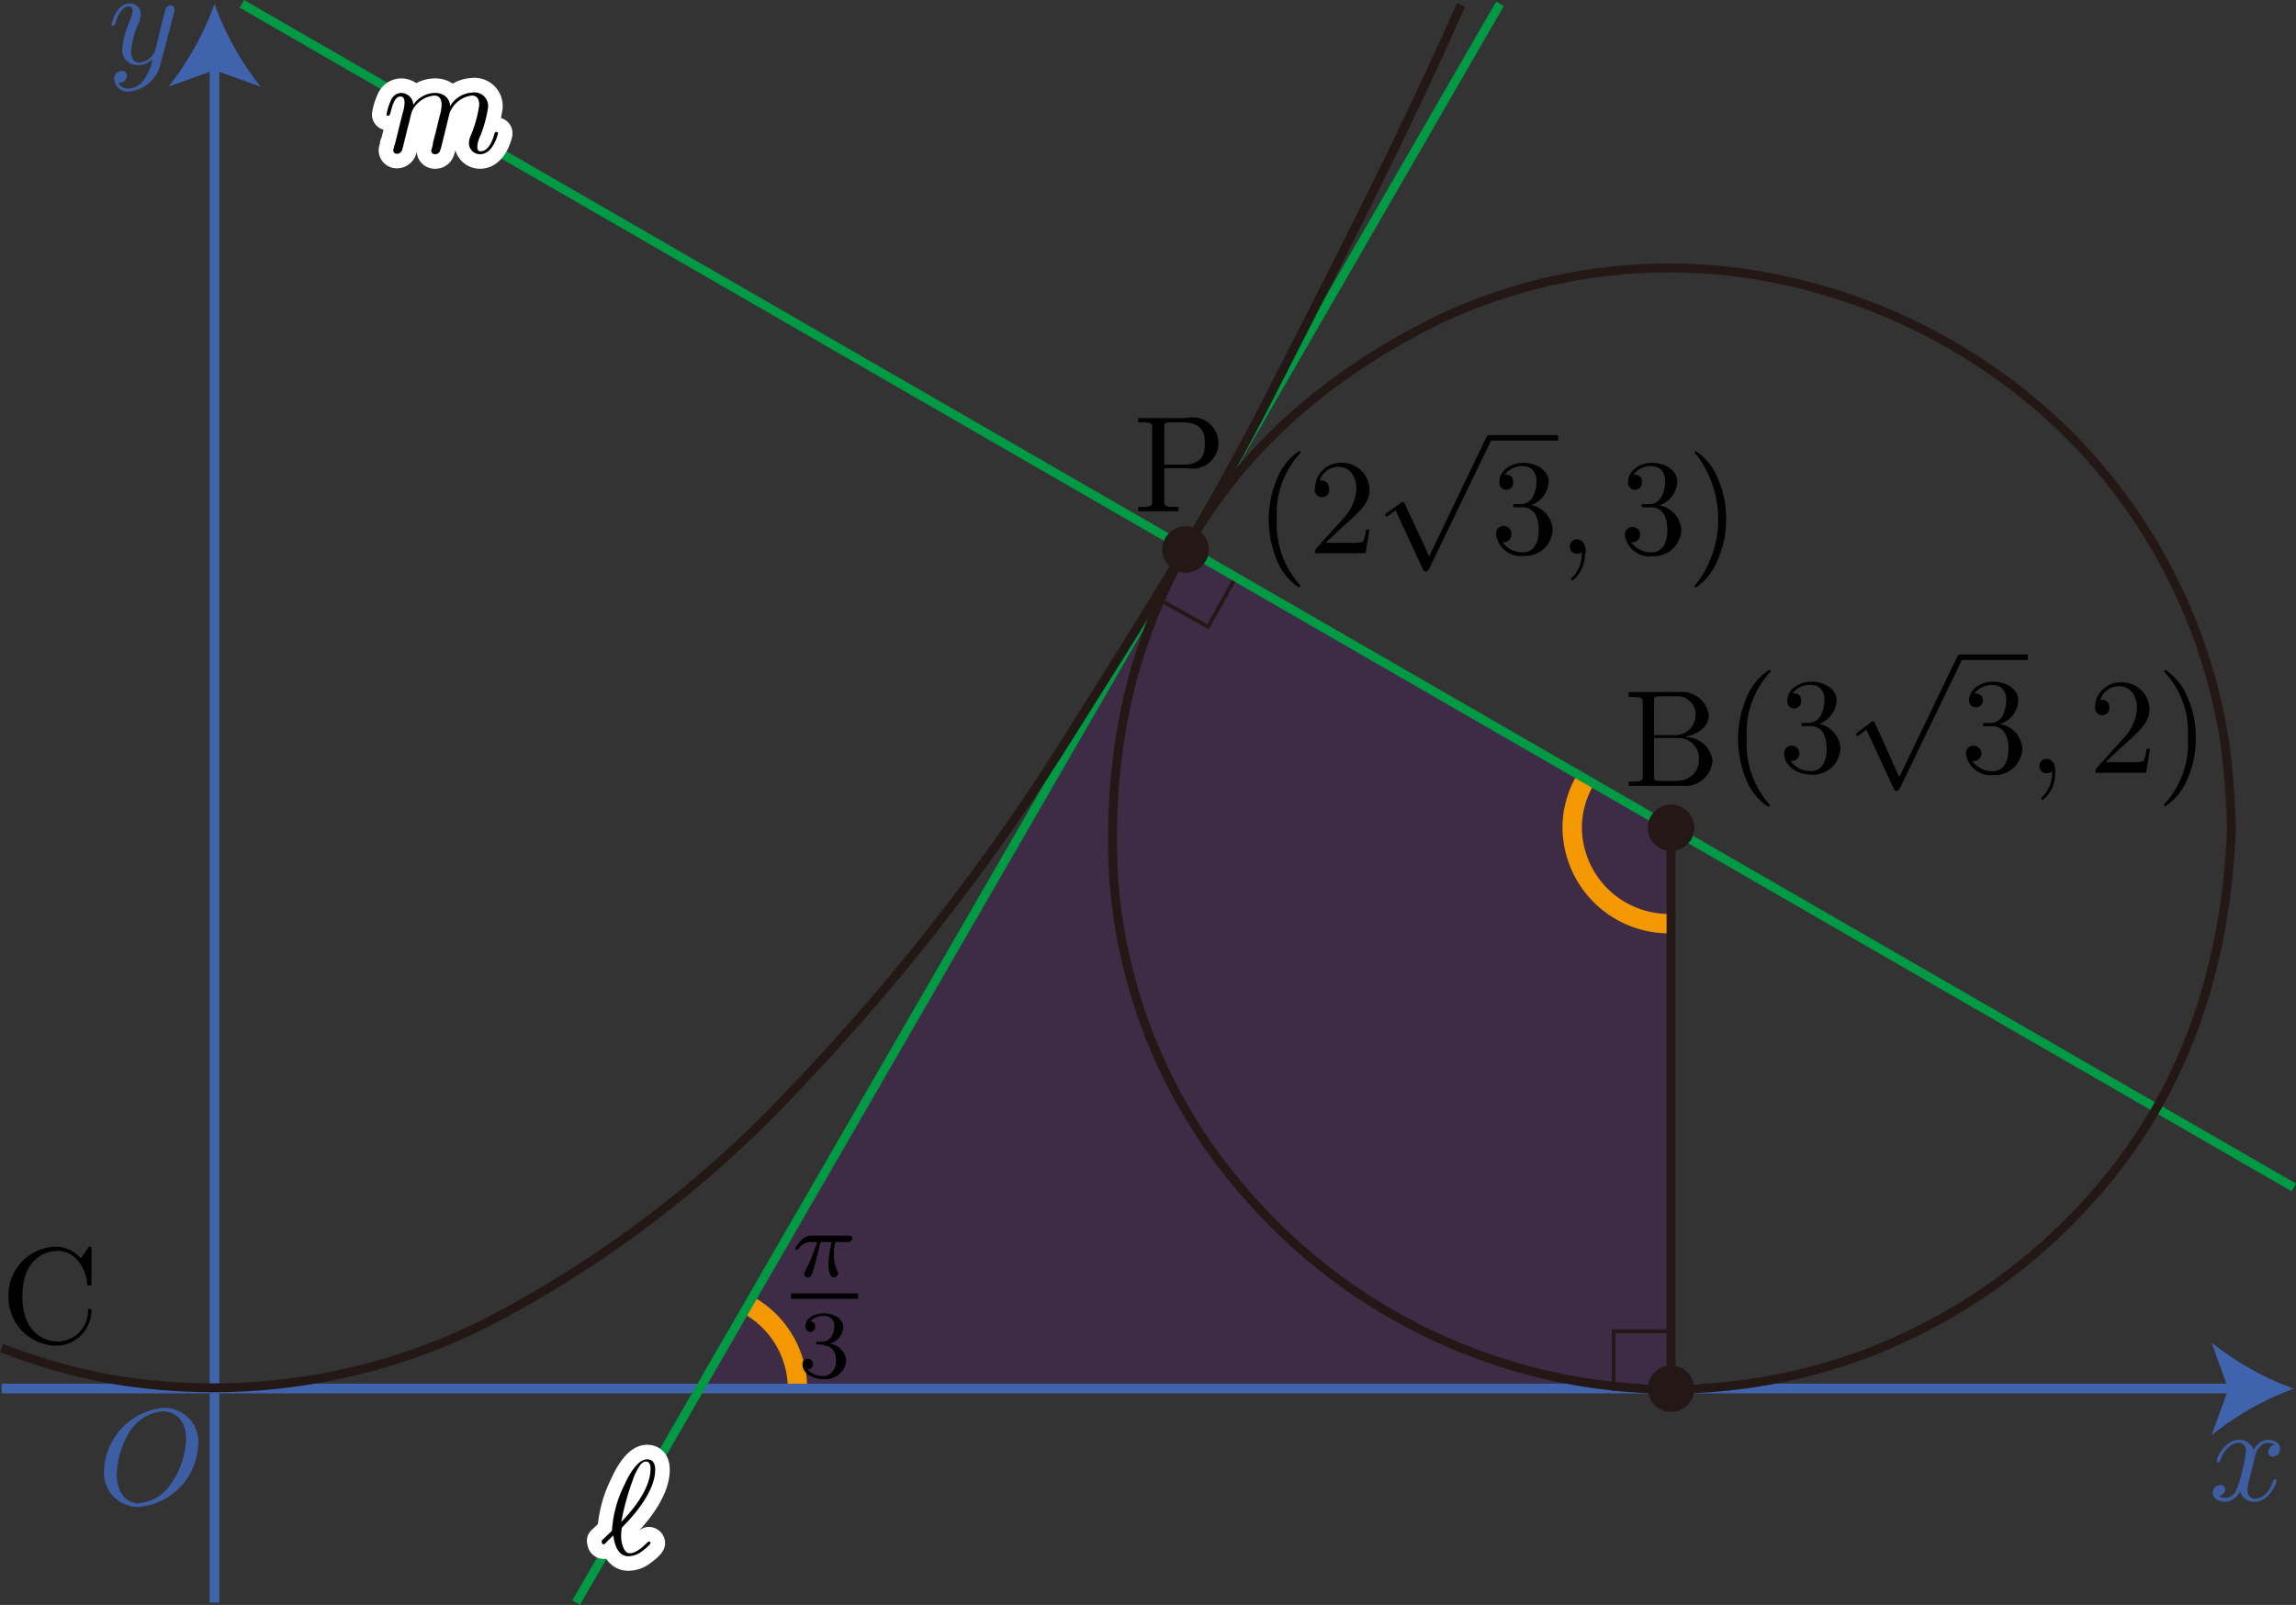<svg id="第_問_1_" data-name="第１問[1]" xmlns="http://www.w3.org/2000/svg" viewBox="0 0 167.93 117.41"><rect x="0" y="0" width="167.93" height="117.41" fill="#333333" stroke="none"/><title>2350_1</title><g id="_2350_1f" data-name="2350_1f"><g id="円_" data-name="円Ｂ"><polygon points="86.71 40.13 51.18 101.59 122.22 101.59 122.22 60.56 86.71 40.13" fill="#601986" opacity="0.25"/><path d="M126.23,789a6.92,6.92,0,0,0-1,3.58,7.08,7.08,0,0,0,7.18,7" transform="translate(-10.24 -732.01)" fill="none" stroke="#f39800" stroke-miterlimit="10" stroke-width="1.42"/></g><g id="接線_" data-name="接線ℓ"><path d="M68.57,833.6v0a7,7,0,0,0-3.6-6.11" transform="translate(-10.24 -732.01)" fill="none" stroke="#f39800" stroke-miterlimit="10" stroke-width="1.42"/><path d="M70.25,822.87h.83a7.36,7.36,0,0,0-.25,1.6,2.49,2.49,0,0,0,.07.63c.11.34.2.37.32.37a.34.34,0,0,0,.32-.32.26.26,0,0,0-.05-.15,2.65,2.65,0,0,1-.26-1.23,4.17,4.17,0,0,1,.1-.9h.87a.36.36,0,0,0,.26-.06.33.33,0,0,0,.12-.21c0-.2-.19-.2-.3-.2H69.65a1,1,0,0,0-.8.35,2.17,2.17,0,0,0-.45.6c0,.08.09.08.12.08s.08,0,.12-.07a1.09,1.09,0,0,1,.94-.49H70a12.84,12.84,0,0,1-.8,2l-.13.26a.29.29,0,0,0,0,.11.23.23,0,0,0,.25.22c.28,0,.35-.32.52-.94l.43-1.66" transform="translate(-10.24 -732.01)"/><line x1="57.85" y1="94.82" x2="62.76" y2="94.82" fill="none" stroke="#000" stroke-miterlimit="10" stroke-width="0.4"/><path d="M70.46,830.44c.54,0,.93.37.93,1.11s-.5,1.13-.91,1.13a1.52,1.52,0,0,1-1.18-.49.39.39,0,1,0-.37-.37c0,.65.72,1.08,1.57,1.08a1.51,1.51,0,0,0,1.64-1.35,1.38,1.38,0,0,0-1.22-1.24,1.33,1.33,0,0,0,1-1.22c0-.55-.63-1-1.41-1s-1.36.38-1.36.94a.36.36,0,1,0,.71,0,.35.35,0,0,0-.35-.36,1.31,1.31,0,0,1,1-.39.7.7,0,0,1,.75.76,1.31,1.31,0,0,1-.27.83.89.89,0,0,1-.78.3l-.22,0a.08.08,0,0,0-.07.09c0,.11.06.11.18.11h.38" transform="translate(-10.24 -732.01)"/></g><g id="軸"><line x1="0.12" y1="101.58" x2="163.49" y2="101.58" fill="none" stroke="#4063ae" stroke-miterlimit="10" stroke-width="0.71"/><path d="M178,833.6A21.43,21.43,0,0,0,172,837l1.22-3.37L172,830.23A21.43,21.43,0,0,0,178,833.6Z" transform="translate(-10.24 -732.01)" fill="#4063ae"/><line x1="15.69" y1="117.24" x2="15.69" y2="4.56" fill="none" stroke="#4063ae" stroke-miterlimit="10" stroke-width="0.71"/><path d="M25.93,732.3a21.37,21.37,0,0,0,3.37,6.05l-3.37-1.21-3.37,1.21A21.37,21.37,0,0,0,25.93,732.3Z" transform="translate(-10.24 -732.01)" fill="#4063ae"/><path d="M24.74,837.72A2.5,2.5,0,0,0,22.2,835a4.8,4.8,0,0,0-4.35,4.59,2.49,2.49,0,0,0,2.55,2.66,4.76,4.76,0,0,0,4.34-4.57ZM20.46,842c-1,0-1.68-.81-1.68-2.13a6.29,6.29,0,0,1,.9-3.06,3.18,3.18,0,0,1,2.46-1.55c.82,0,1.71.56,1.71,2a6.09,6.09,0,0,1-1.25,3.5,3,3,0,0,1-2.14,1.2" transform="translate(-10.24 -732.01)" fill="#3d5ea3"/><path d="M175.12,838.74c.06-.26.28-1.17,1-1.17a1,1,0,0,1,.5.13.57.57,0,0,0-.48.53.34.34,0,0,0,.38.35A.55.55,0,0,0,177,838c0-.53-.59-.66-.93-.66a1.27,1.27,0,0,0-1,.75,1.09,1.09,0,0,0-1.08-.75c-1,0-1.61,1.28-1.61,1.53s.1.1.12.1.11,0,.13-.11c.34-1,1-1.3,1.34-1.3.19,0,.54.09.54.66a14.33,14.33,0,0,1-.54,2.37c-.16.62-.51,1-.95,1a1,1,0,0,1-.5-.13A.56.56,0,0,0,173,841a.34.34,0,0,0-.37-.35.57.57,0,0,0-.55.58c0,.45.5.65.94.65a1.33,1.33,0,0,0,1.05-.76,1.1,1.1,0,0,0,1.08.76c1,0,1.59-1.28,1.59-1.53s-.09-.1-.12-.1-.11,0-.13.11c-.33,1.07-1,1.3-1.33,1.3s-.54-.31-.54-.65a3.89,3.89,0,0,1,.17-.88l.34-1.37" transform="translate(-10.24 -732.01)" fill="#3d5ea3"/><path d="M23,732.9a.6.6,0,0,0,0-.23.27.27,0,0,0-.29-.27.45.45,0,0,0-.35.22s-.1.35-.14.53-.14.53-.2.8l-.44,1.8a1.42,1.42,0,0,1-1.13.84c-.51,0-.62-.43-.62-.8a5.91,5.91,0,0,1,.51-2,1.81,1.81,0,0,0,.2-.71.79.79,0,0,0-.82-.82c-.95,0-1.32,1.44-1.32,1.53s.1.1.12.1.11,0,.16-.18c.27-.94.67-1.23,1-1.23.08,0,.25,0,.25.31a2.06,2.06,0,0,1-.17.7,6.6,6.6,0,0,0-.58,2.1,1.11,1.11,0,0,0,1.22,1.18,1.41,1.41,0,0,0,1-.45,3.84,3.84,0,0,1-.65,1.54,1.43,1.43,0,0,1-1.1.63.81.81,0,0,1-.76-.42.57.57,0,0,0,.43-.12.54.54,0,0,0,.2-.41.34.34,0,0,0-.37-.35.58.58,0,0,0-.56.65,1,1,0,0,0,1.06.87,2.63,2.63,0,0,0,2.33-2l1-3.81" transform="translate(-10.24 -732.01)" fill="#3d5ea3"/></g><g id="法線_" data-name="法線ｍ"><rect id="直角" x="95.66" y="772.9" width="4.2" height="4.2" transform="translate(379.67 -681.47) rotate(29.15)" fill="none" stroke="#231815" stroke-miterlimit="10" stroke-width="0.28"/><line id="法線_2" data-name="法線ｍ" x1="17.69" y1="0.28" x2="167.77" y2="86.87" fill="none" stroke="#094" stroke-linejoin="bevel" stroke-width="0.65"/><path d="M39.09,742.56c0,.16-.09.39-.09.44a.26.26,0,0,0,.28.26.41.41,0,0,0,.37-.27s.13-.49.19-.74l.22-.9c.06-.22.12-.44.17-.67s.12-.46.13-.5A2,2,0,0,1,42,739c.45,0,.54.36.54.69a3.32,3.32,0,0,1-.15.83l-.28,1.16-.2.76c0,.2-.13.54-.13.59a.26.26,0,0,0,.29.26c.31,0,.37-.25.45-.56.14-.56.5-2,.59-2.41A2,2,0,0,1,44.75,739c.43,0,.54.34.54.69a8.78,8.78,0,0,1-.62,2.24,1.36,1.36,0,0,0-.13.55.8.8,0,0,0,.82.81c.94,0,1.3-1.45,1.3-1.53s-.09-.1-.12-.1-.1,0-.15.18c-.14.53-.46,1.24-1,1.24-.17,0-.24-.1-.24-.33a1.91,1.91,0,0,1,.18-.71,8.93,8.93,0,0,0,.61-2.19,1,1,0,0,0-1.15-1.07,2,2,0,0,0-1.63,1,1,1,0,0,0-.32-.71,1.22,1.22,0,0,0-.81-.26,1.93,1.93,0,0,0-1.56.87.9.9,0,0,0-.92-.87.84.84,0,0,0-.73.57,4.18,4.18,0,0,0-.31,1c0,.1.1.1.12.1s.11,0,.17-.22c.17-.71.37-1.19.72-1.19.16,0,.31.08.31.46a3.24,3.24,0,0,1-.16.83l-.57,2.3" transform="translate(-10.24 -732.01)" fill="#fff" stroke="#fff" stroke-linecap="round" stroke-linejoin="round" stroke-width="2.13"/><path d="M39.09,742.56c0,.16-.09.39-.09.44a.26.26,0,0,0,.28.26.41.41,0,0,0,.37-.27s.13-.49.19-.74l.22-.9c.06-.22.12-.44.17-.67s.12-.46.13-.5A2,2,0,0,1,42,739c.45,0,.54.36.54.69a3.32,3.32,0,0,1-.15.83l-.28,1.16-.2.76c0,.2-.13.54-.13.59a.26.26,0,0,0,.29.26c.31,0,.37-.25.45-.56.14-.56.5-2,.59-2.41A2,2,0,0,1,44.75,739c.43,0,.54.34.54.69a8.78,8.78,0,0,1-.62,2.24,1.36,1.36,0,0,0-.13.55.8.8,0,0,0,.82.81c.94,0,1.3-1.45,1.3-1.53s-.09-.1-.12-.1-.1,0-.15.18c-.14.53-.46,1.24-1,1.24-.17,0-.24-.1-.24-.33a1.91,1.91,0,0,1,.18-.71,8.93,8.93,0,0,0,.61-2.19,1,1,0,0,0-1.15-1.07,2,2,0,0,0-1.63,1,1,1,0,0,0-.32-.71,1.22,1.22,0,0,0-.81-.26,1.93,1.93,0,0,0-1.56.87.9.9,0,0,0-.92-.87.84.84,0,0,0-.73.57,4.18,4.18,0,0,0-.31,1c0,.1.1.1.12.1s.11,0,.17-.22c.17-.71.37-1.19.72-1.19.16,0,.31.08.31.46a3.24,3.24,0,0,1-.16.83l-.57,2.3" transform="translate(-10.24 -732.01)"/></g><g id="接線_2" data-name="接線ℓ"><line id="接線_3" data-name="接線ℓ" x1="42.14" y1="117.24" x2="109.71" y2="0.28" fill="none" stroke="#094" stroke-linejoin="bevel" stroke-width="0.65"/><path d="M105.36,774.88s0,0-.17-.22a6.64,6.64,0,0,1-1.56-4.67,6.49,6.49,0,0,1,1.6-4.71c.13-.13.13-.15.13-.17s0-.1-.1-.1a4.24,4.24,0,0,0-1.58,1.94,7.65,7.65,0,0,0,0,6.15,4.26,4.26,0,0,0,1.55,1.88.09.09,0,0,0,.1-.1" transform="translate(-10.24 -732.01)"/><path d="M107.2,771.72l1.06-1c1.55-1.38,2.15-1.92,2.15-2.91a2,2,0,0,0-2.11-1.94,1.85,1.85,0,0,0-1.87,1.81.53.53,0,1,0,1,0,.51.51,0,0,0-.53-.52h-.13a1.43,1.43,0,0,1,1.35-1c.91,0,1.33.8,1.33,1.62a3.57,3.57,0,0,1-1,2.2l-1.92,2.13c-.11.12-.11.14-.11.37h3.7l.28-1.73h-.25a3.29,3.29,0,0,1-.22.89,3.22,3.22,0,0,1-.94.08h-1.8" transform="translate(-10.24 -732.01)"/><path d="M114.8,772.77,113,768.89c-.07-.16-.12-.16-.15-.16s-.06,0-.17.08l-1,.72c-.13.1-.13.13-.13.16a.1.1,0,0,0,.1.11,1.34,1.34,0,0,0,.34-.22l.32-.24,2,4.32c.07.16.12.16.21.16s.18-.06.25-.2l4.52-9.37a.53.53,0,0,0,.07-.2.2.2,0,0,0-.2-.2c-.08,0-.15,0-.23.2l-4.19,8.72" transform="translate(-10.24 -732.01)"/><line x1="108.98" y1="32.03" x2="113.96" y2="32.03" fill="none" stroke="#000" stroke-miterlimit="10" stroke-width="0.4"/><path d="M122.11,769a1.91,1.91,0,0,0,1.4-1.75c0-.82-.88-1.38-1.84-1.38s-1.76.6-1.76,1.36a.51.51,0,1,0,1,0c0-.5-.47-.5-.61-.5a1.59,1.59,0,0,1,1.32-.62c.41,0,1,.22,1,1.12a2.5,2.5,0,0,1-.28,1.14,1,1,0,0,1-.89.52l-.39,0c-.08,0-.15,0-.15.12s.07.11.24.11h.44c.82,0,1.19.68,1.19,1.66,0,1.35-.69,1.64-1.13,1.64a1.81,1.81,0,0,1-1.52-.75.54.54,0,0,0,.65-.55.56.56,0,1,0-1.11,0,1.81,1.81,0,0,0,2,1.56,2,2,0,0,0,2.13-1.92,1.93,1.93,0,0,0-1.67-1.81" transform="translate(-10.24 -732.01)"/><path d="M126.22,772.47c0-.66-.24-1-.63-1a.51.51,0,0,0-.53.52.52.52,0,0,0,.53.53.57.57,0,0,0,.35-.12l0,0s0,0,0,.15a2.42,2.42,0,0,1-.68,1.67c-.11.11-.11.13-.11.16a.1.1,0,0,0,.1.11,2.39,2.39,0,0,0,.9-1.94" transform="translate(-10.24 -732.01)"/><path d="M131.52,769a1.91,1.91,0,0,0,1.4-1.75c0-.82-.88-1.38-1.84-1.38s-1.76.6-1.76,1.36a.51.51,0,1,0,1,0c0-.5-.46-.5-.61-.5a1.59,1.59,0,0,1,1.32-.62c.41,0,1,.22,1,1.12a2.5,2.5,0,0,1-.28,1.14,1,1,0,0,1-.89.52l-.39,0c-.08,0-.15,0-.15.12s.07.11.24.11H131c.82,0,1.19.68,1.19,1.66,0,1.35-.69,1.64-1.13,1.64a1.82,1.82,0,0,1-1.52-.75.56.56,0,1,0-.46-.53,1.81,1.81,0,0,0,2,1.56,2,2,0,0,0,2.13-1.92,1.93,1.93,0,0,0-1.67-1.81" transform="translate(-10.24 -732.01)"/><path d="M136.49,770a7.25,7.25,0,0,0-.66-3.11,4.2,4.2,0,0,0-1.55-1.87.09.09,0,0,0-.1.1s0,0,.19.22a7.79,7.79,0,0,1-.06,9.38c-.13.12-.13.14-.13.17a.09.09,0,0,0,.1.1,4.3,4.3,0,0,0,1.58-2,7.2,7.2,0,0,0,.63-3" transform="translate(-10.24 -732.01)"/><g id="点_" data-name="点Ｐ"><circle cx="86.71" cy="40.2" r="1.7" fill="#231815"/><path d="M95.4,766.26h1.69A1.88,1.88,0,1,0,97,762.6H93.49v.31h.24c.76,0,.78.11.78.47v5.25c0,.36,0,.47-.78.47h-.24v.31c.35,0,1.08,0,1.46,0s1.13,0,1.48,0v-.31h-.24c-.77,0-.79-.11-.79-.47v-2.37Zm0-.26v-2.69c0-.33,0-.4.49-.4h.89c1.58,0,1.58,1.05,1.58,1.54s0,1.55-1.58,1.55H95.37" transform="translate(-10.24 -732.01)"/></g><path d="M54.26,844.76a.19.19,0,0,0,0,.1.15.15,0,0,0,.12.13c.05,0,.08,0,.36-.31l.36-.34c.1.79.39,1.52,1.11,1.52a1.65,1.65,0,0,0,1-.38c.14-.09.61-.48.61-.59a.13.13,0,0,0-.12-.11s0,0-.13.09c-.64.63-1,.77-1.3.77s-.6-.51-.6-1.29a3.55,3.55,0,0,1,.05-.57s0,0,.22-.24c.8-.82,2.22-2.5,2.22-4,0-.17,0-.77-.59-.77-.83,0-1.56,1.64-1.66,1.87A8.56,8.56,0,0,0,55,844l-.77.73Zm1.42-1.4a18.54,18.54,0,0,1,1-3.49c.27-.54.48-.94.8-.94s.34.36.34.52c0,1.67-1.67,3.41-2.15,3.91" transform="translate(-10.24 -732.01)" fill="#fff" stroke="#fff" stroke-linecap="round" stroke-linejoin="round" stroke-width="2.13"/><path d="M54.26,844.76a.19.19,0,0,0,0,.1.15.15,0,0,0,.12.13c.05,0,.08,0,.36-.31l.36-.34c.1.79.39,1.52,1.11,1.52a1.65,1.65,0,0,0,1-.38c.14-.09.61-.48.61-.59a.13.13,0,0,0-.12-.11s0,0-.13.09c-.64.63-1,.77-1.3.77s-.6-.51-.6-1.29a3.55,3.55,0,0,1,.05-.57s0,0,.22-.24c.8-.82,2.22-2.5,2.22-4,0-.17,0-.77-.59-.77-.83,0-1.56,1.64-1.66,1.87A8.56,8.56,0,0,0,55,844l-.77.73Zm1.42-1.4a18.54,18.54,0,0,1,1-3.49c.27-.54.48-.94.8-.94s.34.36.34.52c0,1.67-1.67,3.41-2.15,3.91" transform="translate(-10.24 -732.01)"/></g><g id="放物線C"><path d="M10.36,830.63a44.12,44.12,0,0,0,7.91,2.26A44.4,44.4,0,0,0,47.1,828.1a82.94,82.94,0,0,0,21.17-16.34,162.34,162.34,0,0,0,19.29-24.5c5.35-8.49,10.79-17,15.35-25.89,4.4-8.63,8.84-17.23,12.84-26,.45-1,.89-2,1.35-3" transform="translate(-10.24 -732.01)" fill="none" stroke="#231815" stroke-linejoin="bevel" stroke-width="0.65"/><path d="M10.86,826.83a3.55,3.55,0,0,0,3.47,3.63,2.61,2.61,0,0,0,2.6-2.55c0-.09,0-.16-.13-.16s-.11.06-.12.16a2.25,2.25,0,0,1-2.23,2.24c-.61,0-2.57-.34-2.57-3.31s1.95-3.32,2.56-3.32c1.08,0,2,.91,2.17,2.36,0,.14,0,.17.16.17s.16,0,.16-.24v-2.36c0-.17,0-.24-.11-.24s-.08,0-.16.12l-.5.74a2.45,2.45,0,0,0-1.83-.86,3.55,3.55,0,0,0-3.47,3.62" transform="translate(-10.24 -732.01)"/></g><g id="円_2" data-name="円Ｂ"><path d="M173.45,792.63c-.34,8.78-2.69,17.25-8.11,24.43a42.15,42.15,0,0,1-18.29,13.85,40.5,40.5,0,0,1-26.29,1,41.36,41.36,0,0,1-19.05-12.17,39.33,39.33,0,0,1-10-23.24c-.56-9.25,1.23-18,6.26-26,4.23-6.7,10.37-11.61,17.53-15.12a39.38,39.38,0,0,1,25.57-2.78A42.31,42.31,0,0,1,161,763.27a40.76,40.76,0,0,1,11.94,22.92A57.64,57.64,0,0,1,173.45,792.63Z" transform="translate(-10.24 -732.01)" fill="none" stroke="#231815" stroke-linejoin="bevel" stroke-width="0.65"/><circle cx="122.22" cy="60.56" r="1.7" fill="#231815"/><path d="M139.71,790.93s0,0-.17-.22A6.6,6.6,0,0,1,138,786a6.49,6.49,0,0,1,1.61-4.71c.13-.13.13-.14.13-.17s0-.1-.1-.1A4.29,4.29,0,0,0,138,783a7.76,7.76,0,0,0,0,6.15,4.32,4.32,0,0,0,1.56,1.88.09.09,0,0,0,.1-.1" transform="translate(-10.24 -732.01)"/><path d="M143.18,785a1.92,1.92,0,0,0,1.39-1.75c0-.82-.88-1.37-1.83-1.37s-1.77.59-1.77,1.35a.51.51,0,1,0,1,0c0-.5-.47-.5-.62-.5a1.62,1.62,0,0,1,1.33-.62c.41,0,1,.22,1,1.12a2.5,2.5,0,0,1-.28,1.14,1,1,0,0,1-.88.52l-.39,0c-.08,0-.15,0-.15.12s.07.12.24.12h.44c.81,0,1.18.67,1.18,1.65,0,1.35-.68,1.64-1.12,1.64a1.83,1.83,0,0,1-1.53-.75.55.55,0,0,0,.66-.55.56.56,0,1,0-1.12,0c0,.91.93,1.56,2,1.56a2,2,0,0,0,2.12-1.92,1.93,1.93,0,0,0-1.66-1.81" transform="translate(-10.24 -732.01)"/><path d="M149.14,788.82l-1.75-3.88c-.07-.16-.12-.16-.15-.16s-.06,0-.17.08l-.95.72c-.13.1-.13.13-.13.16a.1.1,0,0,0,.1.11,1.34,1.34,0,0,0,.34-.22l.32-.24,2,4.32c.07.16.12.16.21.16s.17-.06.24-.2l4.53-9.37a.53.53,0,0,0,.07-.2.2.2,0,0,0-.2-.2c-.08,0-.15,0-.23.2l-4.2,8.72" transform="translate(-10.24 -732.01)"/><line x1="143.33" y1="48.08" x2="148.31" y2="48.08" fill="none" stroke="#000" stroke-miterlimit="10" stroke-width="0.4"/><path d="M156.46,785a1.91,1.91,0,0,0,1.4-1.75c0-.82-.88-1.37-1.84-1.37s-1.76.59-1.76,1.35a.48.48,0,0,0,.5.52.49.49,0,0,0,.51-.51c0-.5-.47-.5-.62-.5a1.62,1.62,0,0,1,1.33-.62c.41,0,1,.22,1,1.12a2.5,2.5,0,0,1-.28,1.14,1,1,0,0,1-.89.52l-.39,0c-.08,0-.15,0-.15.12s.07.12.24.12h.44c.82,0,1.19.67,1.19,1.65,0,1.35-.69,1.64-1.13,1.64a1.81,1.81,0,0,1-1.52-.75.56.56,0,1,0,.09-1.11.53.53,0,0,0-.55.58,1.81,1.81,0,0,0,2,1.56,2,2,0,0,0,2.12-1.92,1.92,1.92,0,0,0-1.66-1.81" transform="translate(-10.24 -732.01)"/><path d="M160.57,788.53c0-.67-.25-1-.64-1a.51.51,0,0,0-.53.53.52.52,0,0,0,.53.52.57.57,0,0,0,.35-.12s0,0,.05,0,0,0,0,.15a2.41,2.41,0,0,1-.68,1.66c-.11.11-.11.13-.11.16a.1.1,0,0,0,.1.11,2.38,2.38,0,0,0,.91-1.93" transform="translate(-10.24 -732.01)"/><path d="M164.24,787.77l1.06-1c1.55-1.38,2.15-1.92,2.15-2.91a2,2,0,0,0-2.11-1.93,1.84,1.84,0,0,0-1.87,1.8.53.53,0,1,0,1.05,0,.51.51,0,0,0-.53-.52h-.13a1.43,1.43,0,0,1,1.35-1c.91,0,1.33.8,1.33,1.62a3.52,3.52,0,0,1-1,2.2l-1.92,2.13c-.11.12-.11.14-.11.38h3.7l.28-1.74h-.25a3.29,3.29,0,0,1-.22.89,3.22,3.22,0,0,1-.94.08h-1.8" transform="translate(-10.24 -732.01)"/><path d="M170.84,786a7.27,7.27,0,0,0-.66-3.11,4.33,4.33,0,0,0-1.56-1.87.09.09,0,0,0-.1.1s0,0,.19.23a6.43,6.43,0,0,1,1.55,4.65,6.53,6.53,0,0,1-1.61,4.72c-.13.12-.13.14-.13.17a.09.09,0,0,0,.1.1,4.35,4.35,0,0,0,1.59-1.95,7.2,7.2,0,0,0,.63-3" transform="translate(-10.24 -732.01)"/><path d="M131.22,785.79v-2.45c0-.33,0-.39.49-.39h1.23a1.32,1.32,0,0,1,1.32,1.37,1.5,1.5,0,0,1-1.6,1.47Zm2.35.1c1-.19,1.66-.83,1.66-1.57a2,2,0,0,0-2.22-1.68h-3.65V783h.24c.77,0,.79.1.79.46v5.26c0,.36,0,.47-.79.47h-.24v.31h3.91a2,2,0,0,0,2.22-1.83,1.94,1.94,0,0,0-1.92-1.73Zm-.62,3.25h-1.24c-.47,0-.49-.07-.49-.4V786h1.87a1.49,1.49,0,0,1,1.41,1.59,1.51,1.51,0,0,1-1.55,1.53" transform="translate(-10.24 -732.01)"/><circle cx="122.22" cy="101.59" r="1.7" fill="#231815"/><rect id="直角-2" data-name="直角" x="118.02" y="97.39" width="4.2" height="4.2" fill="none" stroke="#231815" stroke-miterlimit="10" stroke-width="0.28"/><line x1="122.22" y1="60.61" x2="122.22" y2="101.58" fill="none" stroke="#231815" stroke-linejoin="bevel" stroke-width="0.65"/></g></g></svg>